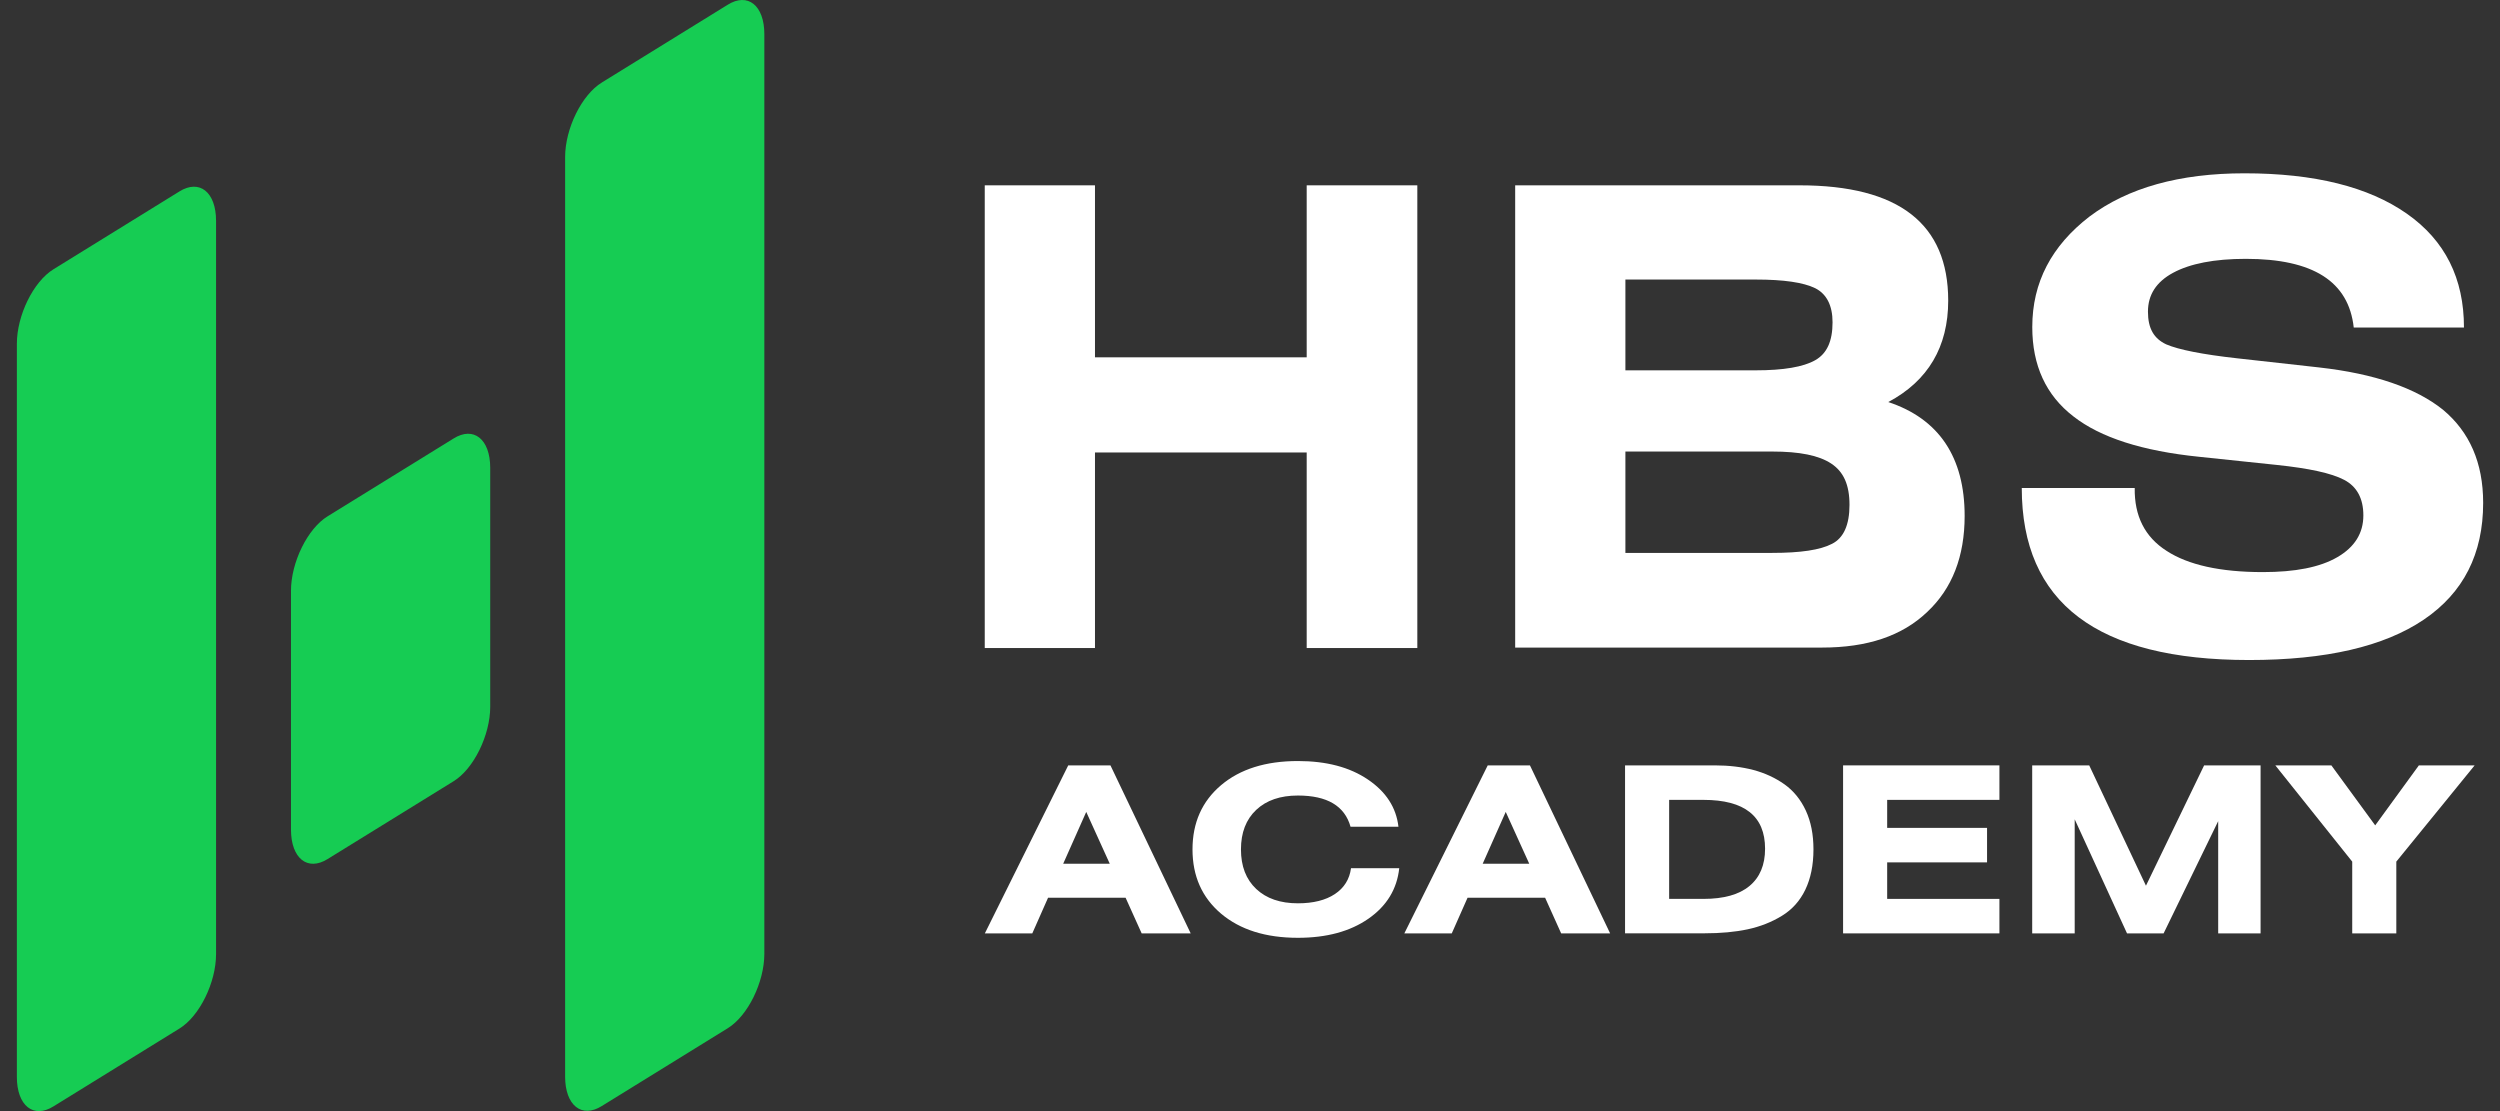 <svg width="99" height="44" viewBox="0 0 99 44" fill="none" xmlns="http://www.w3.org/2000/svg">
<rect x="0" y="0" width="99" height="44" fill="#333333" stroke="none"/>
<g clip-path="url(#clip0_56_4235)">
<path fill-rule="evenodd" clip-rule="evenodd" d="M2.122 10.66L7.102 7.583C7.901 7.083 8.556 7.608 8.556 8.746V37.781C8.556 38.908 7.901 40.246 7.102 40.733L2.122 43.81C1.324 44.311 0.668 43.785 0.668 42.647V13.612C0.668 12.486 1.324 11.148 2.122 10.66ZM23.833 3.267L28.814 0.19C29.613 -0.311 30.268 0.215 30.268 1.353V37.77C30.268 38.896 29.613 40.234 28.814 40.721L23.833 43.798C23.035 44.299 22.379 43.773 22.379 42.635V6.22C22.379 5.094 23.035 3.755 23.833 3.268V3.267ZM12.977 20.443L17.959 17.366C18.757 16.866 19.413 17.391 19.413 18.529V27.987C19.413 29.113 18.757 30.451 17.959 30.939L12.977 34.016C12.179 34.516 11.523 33.991 11.523 32.852V23.395C11.523 22.269 12.179 20.93 12.977 20.443Z" fill="#16CC53"/>
<path d="M43.361 7.339V14.15H51.745V7.339H56.126V25.662H51.745V17.918H43.361V25.662H38.996V7.339H43.361Z" fill="white"/>
<path d="M60.001 25.662V7.339H71.264C75.194 7.339 77.149 8.861 77.149 11.906C77.149 13.732 76.352 15.083 74.776 15.921C76.786 16.587 77.8 18.109 77.8 20.43C77.8 22.028 77.312 23.303 76.316 24.235C75.32 25.186 73.943 25.644 72.151 25.644H60V25.663L60.001 25.662ZM64.366 17.88V21.895H70.178C71.302 21.895 72.081 21.78 72.551 21.534C73.004 21.305 73.24 20.791 73.24 19.993C73.24 19.194 73.004 18.679 72.516 18.357C72.027 18.034 71.266 17.881 70.18 17.881H64.367L64.366 17.88ZM64.366 14.665H69.526C70.631 14.665 71.41 14.531 71.881 14.265C72.351 13.999 72.569 13.505 72.569 12.762C72.569 12.096 72.333 11.64 71.881 11.412C71.41 11.183 70.631 11.07 69.526 11.07H64.366V14.666V14.665Z" fill="white"/>
<path d="M93.208 12.971C93.008 11.144 91.596 10.25 88.934 10.25C87.684 10.25 86.724 10.441 86.056 10.802C85.385 11.163 85.059 11.677 85.059 12.343C85.059 13.009 85.295 13.408 85.783 13.637C86.272 13.847 87.214 14.036 88.591 14.189L91.832 14.55C94.041 14.798 95.671 15.367 96.74 16.224C97.79 17.099 98.333 18.317 98.333 19.915C98.333 21.931 97.555 23.473 95.98 24.539C94.405 25.604 92.105 26.137 89.062 26.137C83.05 26.137 80.062 23.873 80.062 19.325H84.535C84.517 20.429 84.934 21.266 85.803 21.818C86.653 22.37 87.921 22.655 89.606 22.655C90.892 22.655 91.869 22.464 92.557 22.065C93.246 21.666 93.589 21.114 93.589 20.41C93.589 19.743 93.336 19.268 92.828 19.002C92.321 18.735 91.434 18.546 90.166 18.412L87.088 18.089C84.842 17.86 83.177 17.328 82.109 16.491C81.022 15.655 80.478 14.475 80.478 12.952C80.478 11.182 81.24 9.736 82.743 8.576C84.264 7.434 86.31 6.863 88.881 6.863C91.652 6.863 93.789 7.396 95.31 8.461C96.831 9.527 97.573 11.029 97.573 12.971H93.21H93.208Z" fill="white"/>
<path d="M39 36.962L42.302 30.309H43.974L47.151 36.962H45.21L44.574 35.551H41.503L40.879 36.962H38.996H39ZM42.102 34.205H43.947L43.015 32.152L42.102 34.205Z" fill="white"/>
<path d="M55.379 32.738H53.481C53.25 31.915 52.556 31.503 51.397 31.503C50.7 31.503 50.151 31.691 49.747 32.07C49.343 32.45 49.142 32.972 49.142 33.637C49.142 34.302 49.343 34.824 49.747 35.204C50.151 35.583 50.7 35.771 51.397 35.771C52.006 35.771 52.495 35.648 52.861 35.405C53.228 35.161 53.442 34.818 53.5 34.38H55.41C55.321 35.21 54.913 35.878 54.189 36.381C53.465 36.884 52.535 37.137 51.397 37.137C50.123 37.137 49.112 36.819 48.353 36.18C47.6 35.541 47.223 34.694 47.223 33.637C47.223 32.58 47.6 31.733 48.353 31.094C49.108 30.455 50.123 30.137 51.397 30.137C52.526 30.137 53.446 30.38 54.166 30.867C54.886 31.353 55.291 31.976 55.379 32.742V32.738Z" fill="white"/>
<path d="M55.612 36.962L58.914 30.309H60.586L63.761 36.962H61.822L61.187 35.551H58.115L57.49 36.962H55.608H55.612ZM58.714 34.205H60.559L59.627 32.152L58.714 34.205Z" fill="white"/>
<path d="M64.352 36.962V30.309H67.912C68.47 30.309 68.975 30.371 69.435 30.491C69.893 30.614 70.3 30.802 70.663 31.058C71.024 31.315 71.307 31.662 71.511 32.1C71.713 32.538 71.813 33.047 71.813 33.634C71.813 34.257 71.703 34.789 71.49 35.233C71.276 35.678 70.966 36.021 70.561 36.268C70.157 36.515 69.708 36.693 69.21 36.8C68.711 36.907 68.139 36.959 67.502 36.959H64.352V36.962ZM66.098 31.675V35.596H67.46C68.258 35.596 68.867 35.428 69.277 35.087C69.689 34.747 69.897 34.254 69.897 33.608C69.897 32.32 69.085 31.675 67.457 31.675H66.094H66.098Z" fill="white"/>
<path d="M72.986 30.309H79.177V31.675H74.732V32.784H78.687V34.15H74.732V35.596H79.177V36.962H72.986V30.309Z" fill="white"/>
<path d="M82.733 30.309L84.98 35.074L87.283 30.309H89.519V36.962H87.84V32.518L85.679 36.962H84.23L82.158 32.444V36.962H80.475V30.309H82.733Z" fill="white"/>
<path d="M90.103 30.309H92.322L94.058 32.684L95.787 30.309H97.996L94.894 34.12V36.962H93.148V34.12L90.103 30.309Z" fill="white"/>
</g>
<defs>
<clipPath id="clip0_56_4235">
<rect width="99" height="44" fill="white"/>
</clipPath>
</defs>
</svg>
